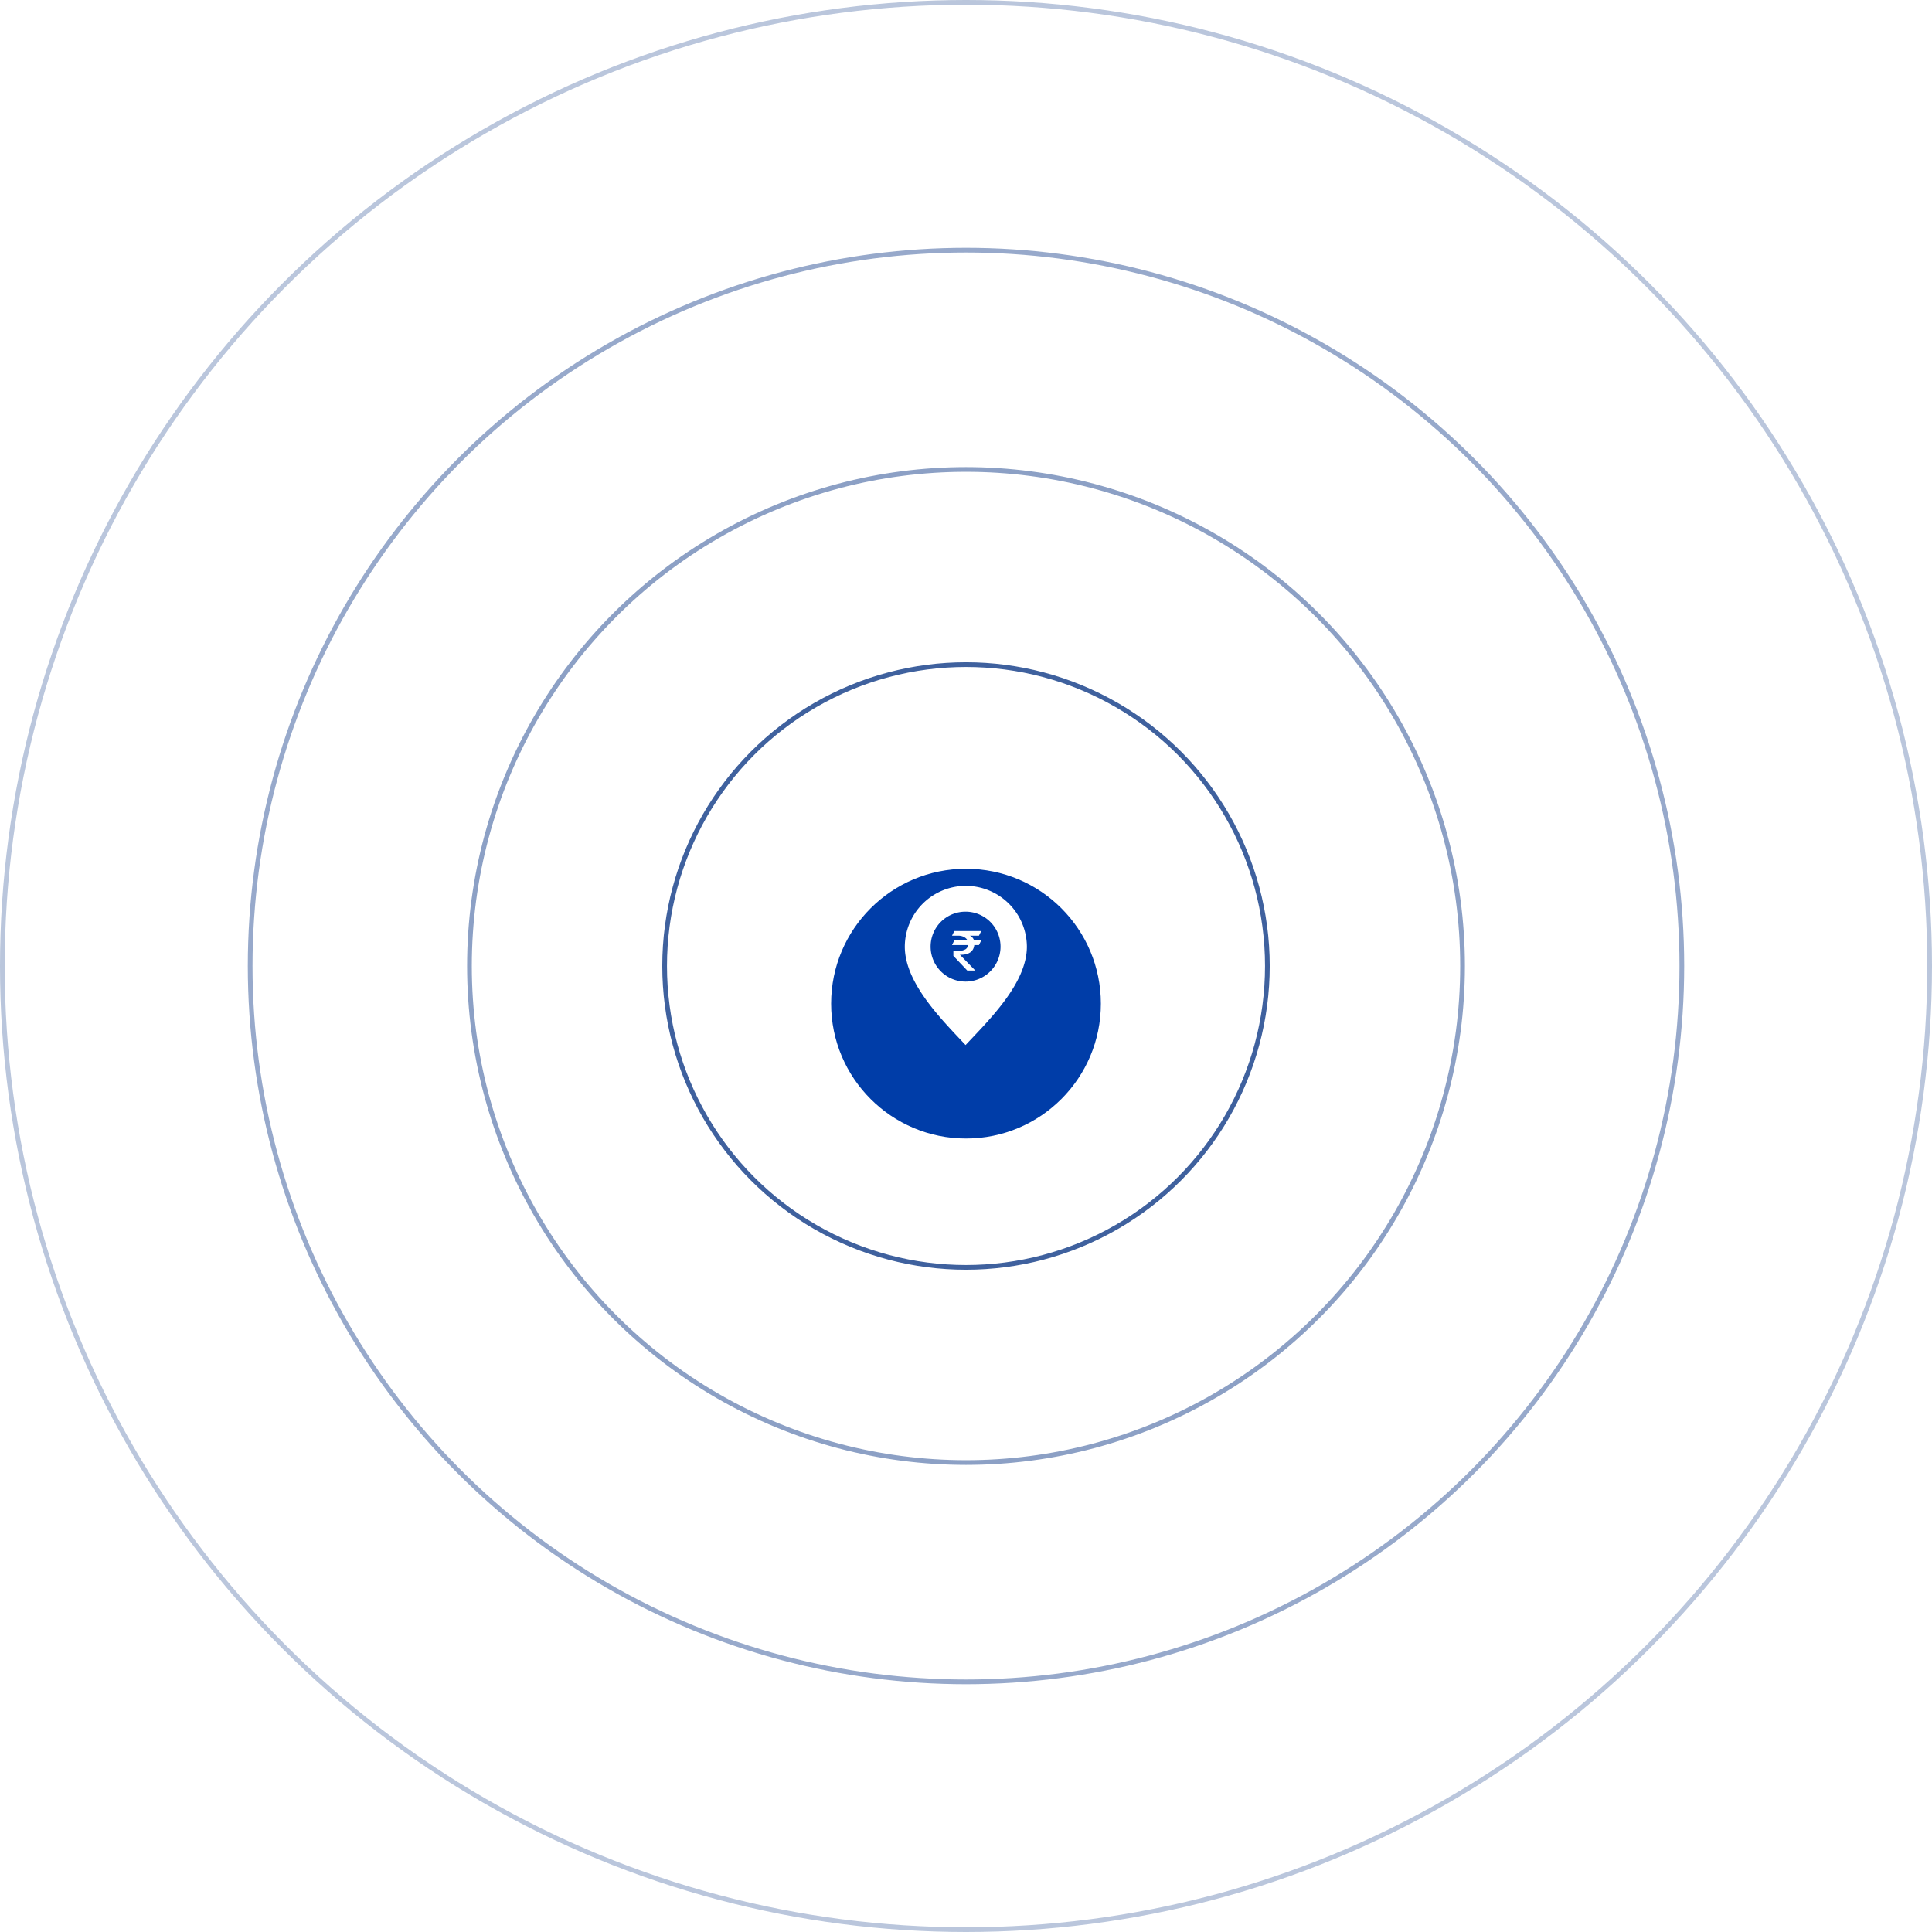 <svg xmlns="http://www.w3.org/2000/svg" xmlns:xlink="http://www.w3.org/1999/xlink" width="821" height="821" viewBox="0 0 821 821">
  <defs>
    <filter id="Ellipse_12" x="269.188" y="285.188" width="282.623" height="282.623" filterUnits="userSpaceOnUse">
      <feOffset dy="16" input="SourceAlpha"/>
      <feGaussianBlur stdDeviation="28" result="blur"/>
      <feFlood flood-color="#003da8" flood-opacity="0.502"/>
      <feComposite operator="in" in2="blur"/>
      <feComposite in="SourceGraphic"/>
    </filter>
  </defs>
  <g id="Features_theme" data-name="Features theme" transform="translate(-550 -3091)">
    <g id="Group_327" data-name="Group 327" transform="translate(903.188 3444.188)">
      <g transform="matrix(1, 0, 0, 1, -353.19, -353.19)" filter="url(#Ellipse_12)">
        <circle id="Ellipse_12-2" data-name="Ellipse 12" cx="57.312" cy="57.312" r="57.312" transform="translate(353.19 353.19)" fill="#003da8"/>
      </g>
      <g id="Group_32" data-name="Group 32" transform="translate(31.307 23.258)">
        <g id="noun_Location_2885745" transform="translate(0 0)">
          <g id="Group_22" data-name="Group 22">
            <path id="Path_56" data-name="Path 56" d="M25.825,0A26,26,0,0,1,51.879,25.825c0,15.541-16,31.082-26.054,41.823C15.77,56.907,0,41.366,0,25.825A25.946,25.946,0,0,1,25.825,0Zm0,10.97A14.855,14.855,0,1,1,10.97,25.825,14.826,14.826,0,0,1,25.825,10.97Z" transform="translate(0 0)" fill="#fff" fill-rule="evenodd"/>
          </g>
        </g>
        <path id="Path_57" data-name="Path 57" d="M7.791-26.982a3.55,3.55,0,0,0-1.592-1.5A5,5,0,0,0,3.911-29H1.191l.97-1.961H13.6L12.63-29H8.793a3.175,3.175,0,0,1,1.75,2.014H13.6l-.97,1.961H10.648q-.485,4.133-5.809,4.133H4.555L11.081-14.2H7.665L1.771-20.435v-2.119H3.827a5.566,5.566,0,0,0,3.163-.717,2.562,2.562,0,0,0,1.044-1.75H1.191l.97-1.961Z" transform="translate(18.875 50.182)" fill="#fff"/>
      </g>
    </g>
    <g id="Ellipse_13" data-name="Ellipse 13" transform="translate(831.433 3372.432)" fill="none" stroke="#3f619e" stroke-linecap="round" stroke-width="2">
      <circle cx="129.068" cy="129.068" r="129.068" stroke="none"/>
      <circle cx="129.068" cy="129.068" r="128.068" fill="none"/>
    </g>
    <g id="Ellipse_14" data-name="Ellipse 14" transform="translate(748.494 3289.494)" fill="none" stroke="#3f619e" stroke-linecap="round" stroke-width="2" opacity="0.6">
      <circle cx="212.006" cy="212.006" r="212.006" stroke="none"/>
      <circle cx="212.006" cy="212.006" r="211.006" fill="none"/>
    </g>
    <g id="Ellipse_15" data-name="Ellipse 15" transform="translate(655.305 3196.305)" fill="none" stroke="#3f619e" stroke-linecap="round" stroke-width="2" opacity="0.54">
      <circle cx="305.196" cy="305.196" r="305.196" stroke="none"/>
      <circle cx="305.196" cy="305.196" r="304.196" fill="none"/>
    </g>
    <g id="Ellipse_16" data-name="Ellipse 16" transform="translate(550 3091)" fill="none" stroke="#3f619e" stroke-linecap="round" stroke-width="2" opacity="0.36">
      <circle cx="410.5" cy="410.5" r="410.5" stroke="none"/>
      <circle cx="410.5" cy="410.5" r="409.5" fill="none"/>
    </g>
  </g>
</svg>
